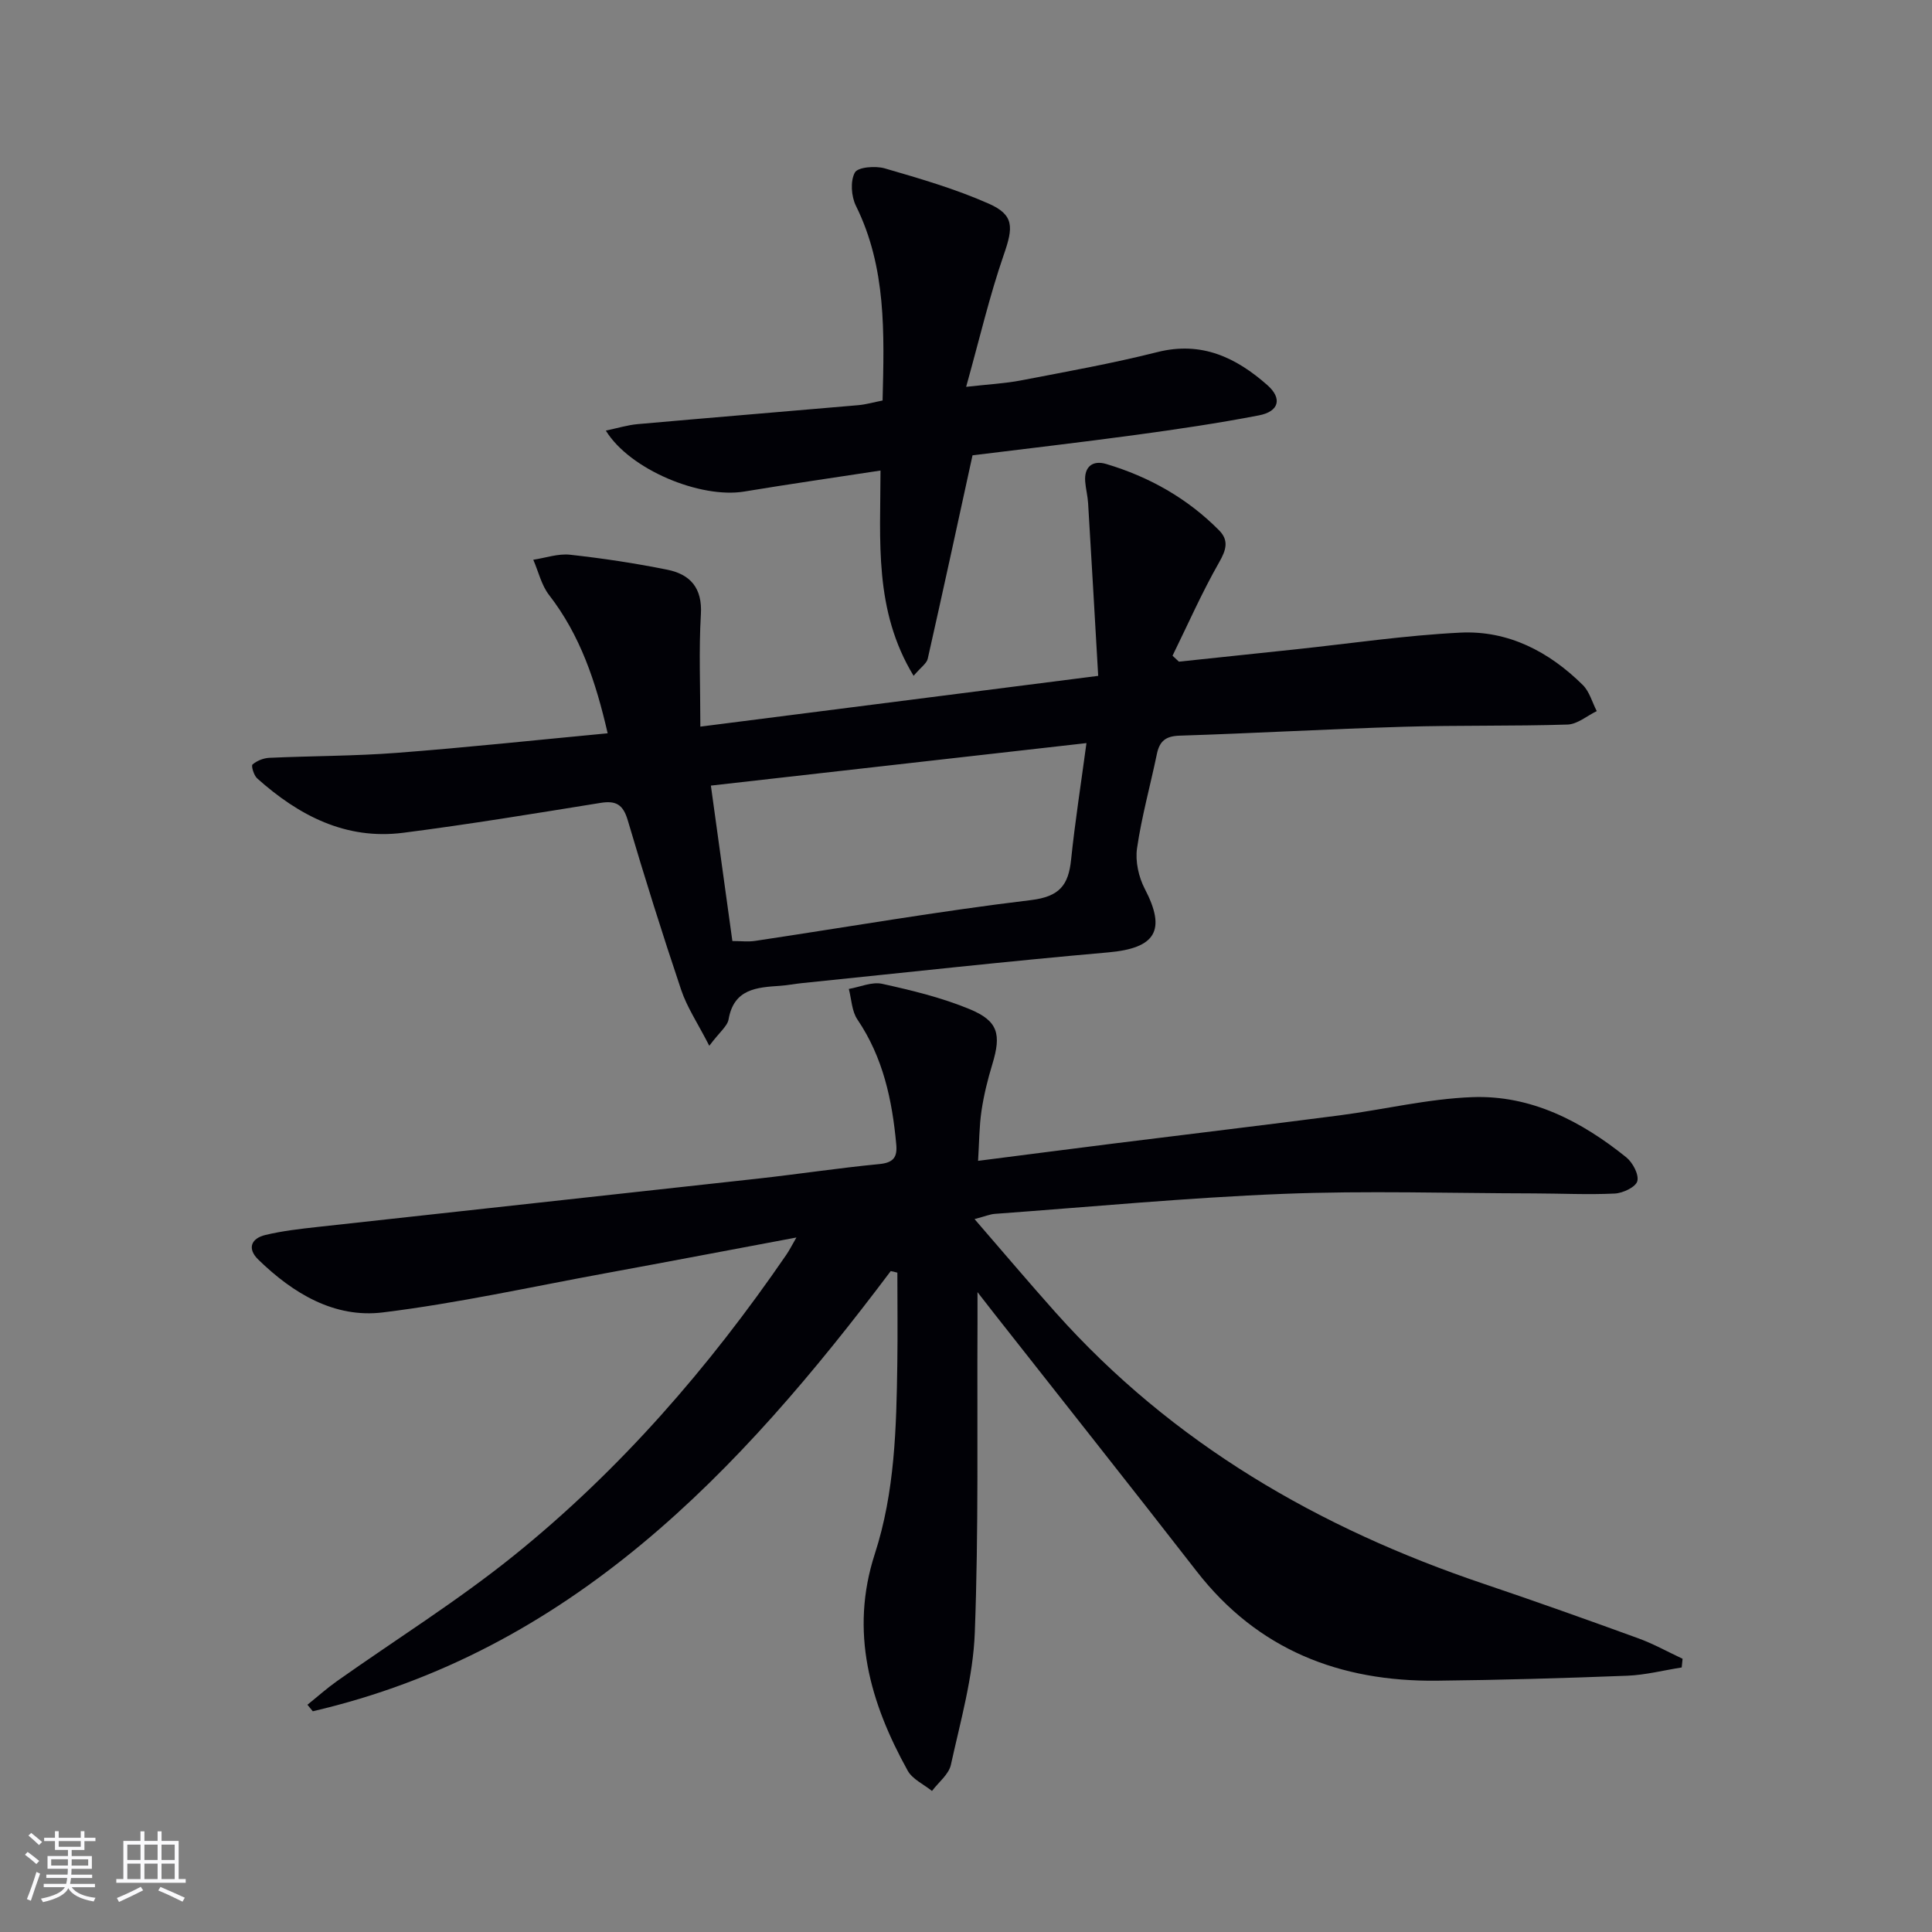 <svg enable-background="new 0 0 400 400" viewBox="0 0 400 400" xmlns="http://www.w3.org/2000/svg"><rect x="0" y="0" width="400" height="400" fill="#808080" stroke="none"/><g fill="#010106"><path d="m184.42 263.16c-31.38 41.72-66.31 78.71-119.66 91.14-.37-.45-.74-.9-1.11-1.35 2.02-1.62 3.95-3.35 6.06-4.85 12.21-8.64 24.97-16.61 36.6-25.97 22.05-17.76 40.47-39 56.48-62.33.64-.93 1.14-1.94 2.1-3.59-13.67 2.56-26.61 5.03-39.57 7.41-15.33 2.81-30.59 6.2-46.04 8.1-10.06 1.24-18.62-3.95-25.79-10.92-2.36-2.29-1.51-4.4 1.45-5.11 3.53-.85 7.18-1.26 10.79-1.66 30.37-3.36 60.74-6.64 91.1-10 8.42-.93 16.8-2.21 25.22-3.02 2.9-.28 3.76-1.4 3.51-4.06-.84-9.2-2.72-18.01-8.04-25.87-1.17-1.72-1.22-4.2-1.78-6.33 2.31-.4 4.79-1.53 6.91-1.06 6.12 1.35 12.3 2.85 18.07 5.23 5.97 2.46 6.61 5.22 4.74 11.39-.96 3.16-1.77 6.41-2.25 9.67-.48 3.23-.47 6.53-.71 10.36 9.56-1.22 18.71-2.41 27.87-3.56 15.65-1.96 31.3-3.82 46.94-5.85 9.2-1.2 18.33-3.44 27.55-3.78 12.11-.44 22.55 4.98 31.83 12.45 1.34 1.08 2.66 3.56 2.3 4.94-.32 1.22-2.98 2.49-4.67 2.57-5.6.27-11.22-.02-16.84-.03-17.29-.03-34.6-.59-51.86.1-19.92.79-39.79 2.69-59.68 4.14-.95.07-1.87.47-4.17 1.08 5.93 6.85 11.25 13.14 16.73 19.28 24.23 27.18 54.57 44.73 88.74 56.25 10.7 3.61 21.33 7.4 31.94 11.26 3.16 1.15 6.13 2.81 9.18 4.24-.06.6-.12 1.2-.18 1.8-3.76.59-7.5 1.56-11.27 1.71-13.14.51-26.28.89-39.43 1.03-20.07.21-37.08-6.37-49.74-22.67-13.87-17.86-27.94-35.57-41.91-53.35-.81-1.03-1.61-2.06-3.45-4.43 0 3.17.01 4.86 0 6.56-.11 21.32.25 42.67-.56 63.97-.35 9.17-2.96 18.28-4.95 27.34-.44 1.99-2.56 3.61-3.91 5.41-1.71-1.38-4.04-2.42-5.03-4.2-7.8-14.07-12.04-28.75-6.81-44.88 4.16-12.82 4.47-26.14 4.66-39.45.09-6.26.01-12.52.01-18.78-.43-.13-.9-.23-1.37-.33z"/><path d="m146.85 216.52c-2.38-4.66-4.6-7.94-5.82-11.57-3.91-11.63-7.59-23.35-11.06-35.12-.96-3.25-2.42-4.12-5.63-3.6-13.6 2.19-27.21 4.44-40.87 6.19-11.88 1.52-21.63-3.58-30.22-11.26-.7-.62-1.28-2.62-.97-2.88.9-.77 2.26-1.32 3.46-1.38 8.8-.4 17.64-.36 26.42-1.03 14.39-1.1 28.74-2.64 43.65-4.05-2.46-10.69-5.66-20.28-12.13-28.63-1.59-2.05-2.2-4.85-3.27-7.3 2.54-.38 5.14-1.31 7.61-1.04 6.74.74 13.48 1.76 20.13 3.1 4.76.96 7.29 3.78 6.96 9.25-.44 7.42-.11 14.88-.11 23.24 27.9-3.56 54.5-6.95 82.37-10.51-.71-12.3-1.38-24.03-2.09-35.76-.09-1.49-.48-2.96-.6-4.44-.26-3.19 1.63-4.48 4.34-3.67 8.89 2.65 16.82 7.11 23.39 13.75 2.06 2.09 1.46 4.06-.01 6.63-3.56 6.24-6.47 12.86-9.64 19.32l1.32 1.23c8.02-.85 16.04-1.69 24.06-2.54 11.39-1.21 22.75-2.9 34.17-3.47 9.93-.5 18.4 3.92 25.4 10.85 1.38 1.37 1.94 3.58 2.88 5.4-2.01.97-4 2.71-6.04 2.78-11.31.36-22.64.12-33.96.46-15.46.46-30.91 1.35-46.37 1.84-2.92.09-4.16 1.16-4.71 3.84-1.35 6.5-3.15 12.93-4.1 19.48-.39 2.68.33 5.94 1.6 8.38 4.51 8.64 2.25 12.3-7.55 13.17-21.18 1.86-42.32 4.21-63.48 6.37-1.48.15-2.96.45-4.44.55-4.87.33-9.6.61-10.7 6.97-.26 1.41-1.86 2.6-3.99 5.45zm4.78-21.69c1.79 0 3.29.19 4.72-.03 19.02-2.85 37.98-6.15 57.06-8.44 5.97-.72 7.8-3.1 8.35-8.38.81-7.82 2.03-15.59 3.18-24.13-26.47 3-52.06 5.89-77.76 8.8 1.58 11.41 3 21.71 4.45 32.18z"/><path d="m201.35 94.27c-3.15 14.44-6.15 28.29-9.27 42.11-.22.98-1.4 1.74-2.93 3.54-8.25-13.57-6.86-27.98-6.85-42.5-9.64 1.48-18.95 2.81-28.22 4.35-9.03 1.49-23.67-4.5-28.65-12.62 2.43-.51 4.49-1.15 6.6-1.34 15.21-1.35 30.43-2.6 45.64-3.92 1.62-.14 3.22-.61 5.06-.97.34-13.93.81-27.51-5.52-40.31-.97-1.96-1.19-5.12-.22-6.89.61-1.13 4.26-1.42 6.19-.86 7.28 2.11 14.62 4.25 21.52 7.3 5.33 2.35 5.08 4.94 3.13 10.56-2.96 8.55-5.02 17.41-7.8 27.37 4.7-.53 8.07-.7 11.35-1.33 9.44-1.82 18.92-3.51 28.23-5.86 9.16-2.31 16.29 1.11 22.78 6.83 3.13 2.76 2.44 5.47-1.75 6.27-8.46 1.63-17 2.89-25.54 4.05-11.66 1.58-23.35 2.93-33.75 4.22z"/></g><path d="m5.17 384 .55-.58c.85.61 1.65 1.24 2.4 1.87l-.59.64c-.83-.73-1.62-1.38-2.36-1.93m1.22 9.53-.82-.34c.71-1.76 1.37-3.64 1.98-5.63.24.13.5.25.76.36-.6 1.67-1.24 3.54-1.92 5.61m-.5-13.5.57-.54c.56.44 1.31 1.06 2.26 1.87l-.64.64c-.68-.66-1.41-1.32-2.19-1.97m3.25.46h2.24v-1.36h.77v1.36h4.57v-1.36h.76v1.36h2.28v.69h-2.28v1.84h-2.64v1.26h4.18v2.64h-4.21c0 .45-.02.86-.05 1.21h4.32v.69h-4.38c-.04.34-.1.75-.19 1.22h5.15v.69h-4.82c.87 1.19 2.51 1.92 4.93 2.19-.17.32-.3.57-.37.76-2.77-.49-4.52-1.41-5.26-2.76-.56 1.26-2.3 2.23-5.24 2.9-.12-.24-.26-.48-.43-.72 2.73-.55 4.38-1.34 4.96-2.38h-4.38v-.69h4.65c.1-.38.17-.79.21-1.22h-4.32v-.69h4.4c.03-.34.05-.75.05-1.21h-4.2v-2.64h4.23v-1.26h-2.69v-1.84h-2.24zm1.46 4.46v1.29h3.45c.01-.4.02-.57.01-.53v-.32-.45h-3.46zm1.55-2.59h4.57v-1.19h-4.57zm6.11 2.59h-3.42v.77c-.01.19-.01.37-.02.53h3.44z" fill="#fafafc"/><path d="m32.63 379.16h.82v1.98h3.54v7.89h1.46v.78h-14.37v-.78h1.46v-7.89h3.54v-1.98h.82v1.98h2.73zm-3.49 11.48.5.73c-1.61.82-3.28 1.63-5 2.41-.13-.27-.28-.55-.44-.82 1.75-.72 3.4-1.49 4.94-2.32m-2.78-5.55h2.73v-3.18h-2.73zm0 3.95h2.73v-3.2h-2.73zm3.54-3.95h2.73v-3.18h-2.73zm0 3.95h2.73v-3.2h-2.73zm7.89 4.68c-1.84-.92-3.51-1.7-5.02-2.32l.45-.73c1.89.8 3.57 1.55 5.04 2.23zm-1.62-11.81h-2.73v3.18h2.73zm-2.73 7.13h2.73v-3.2h-2.73z" fill="#fafafc"/></svg>

